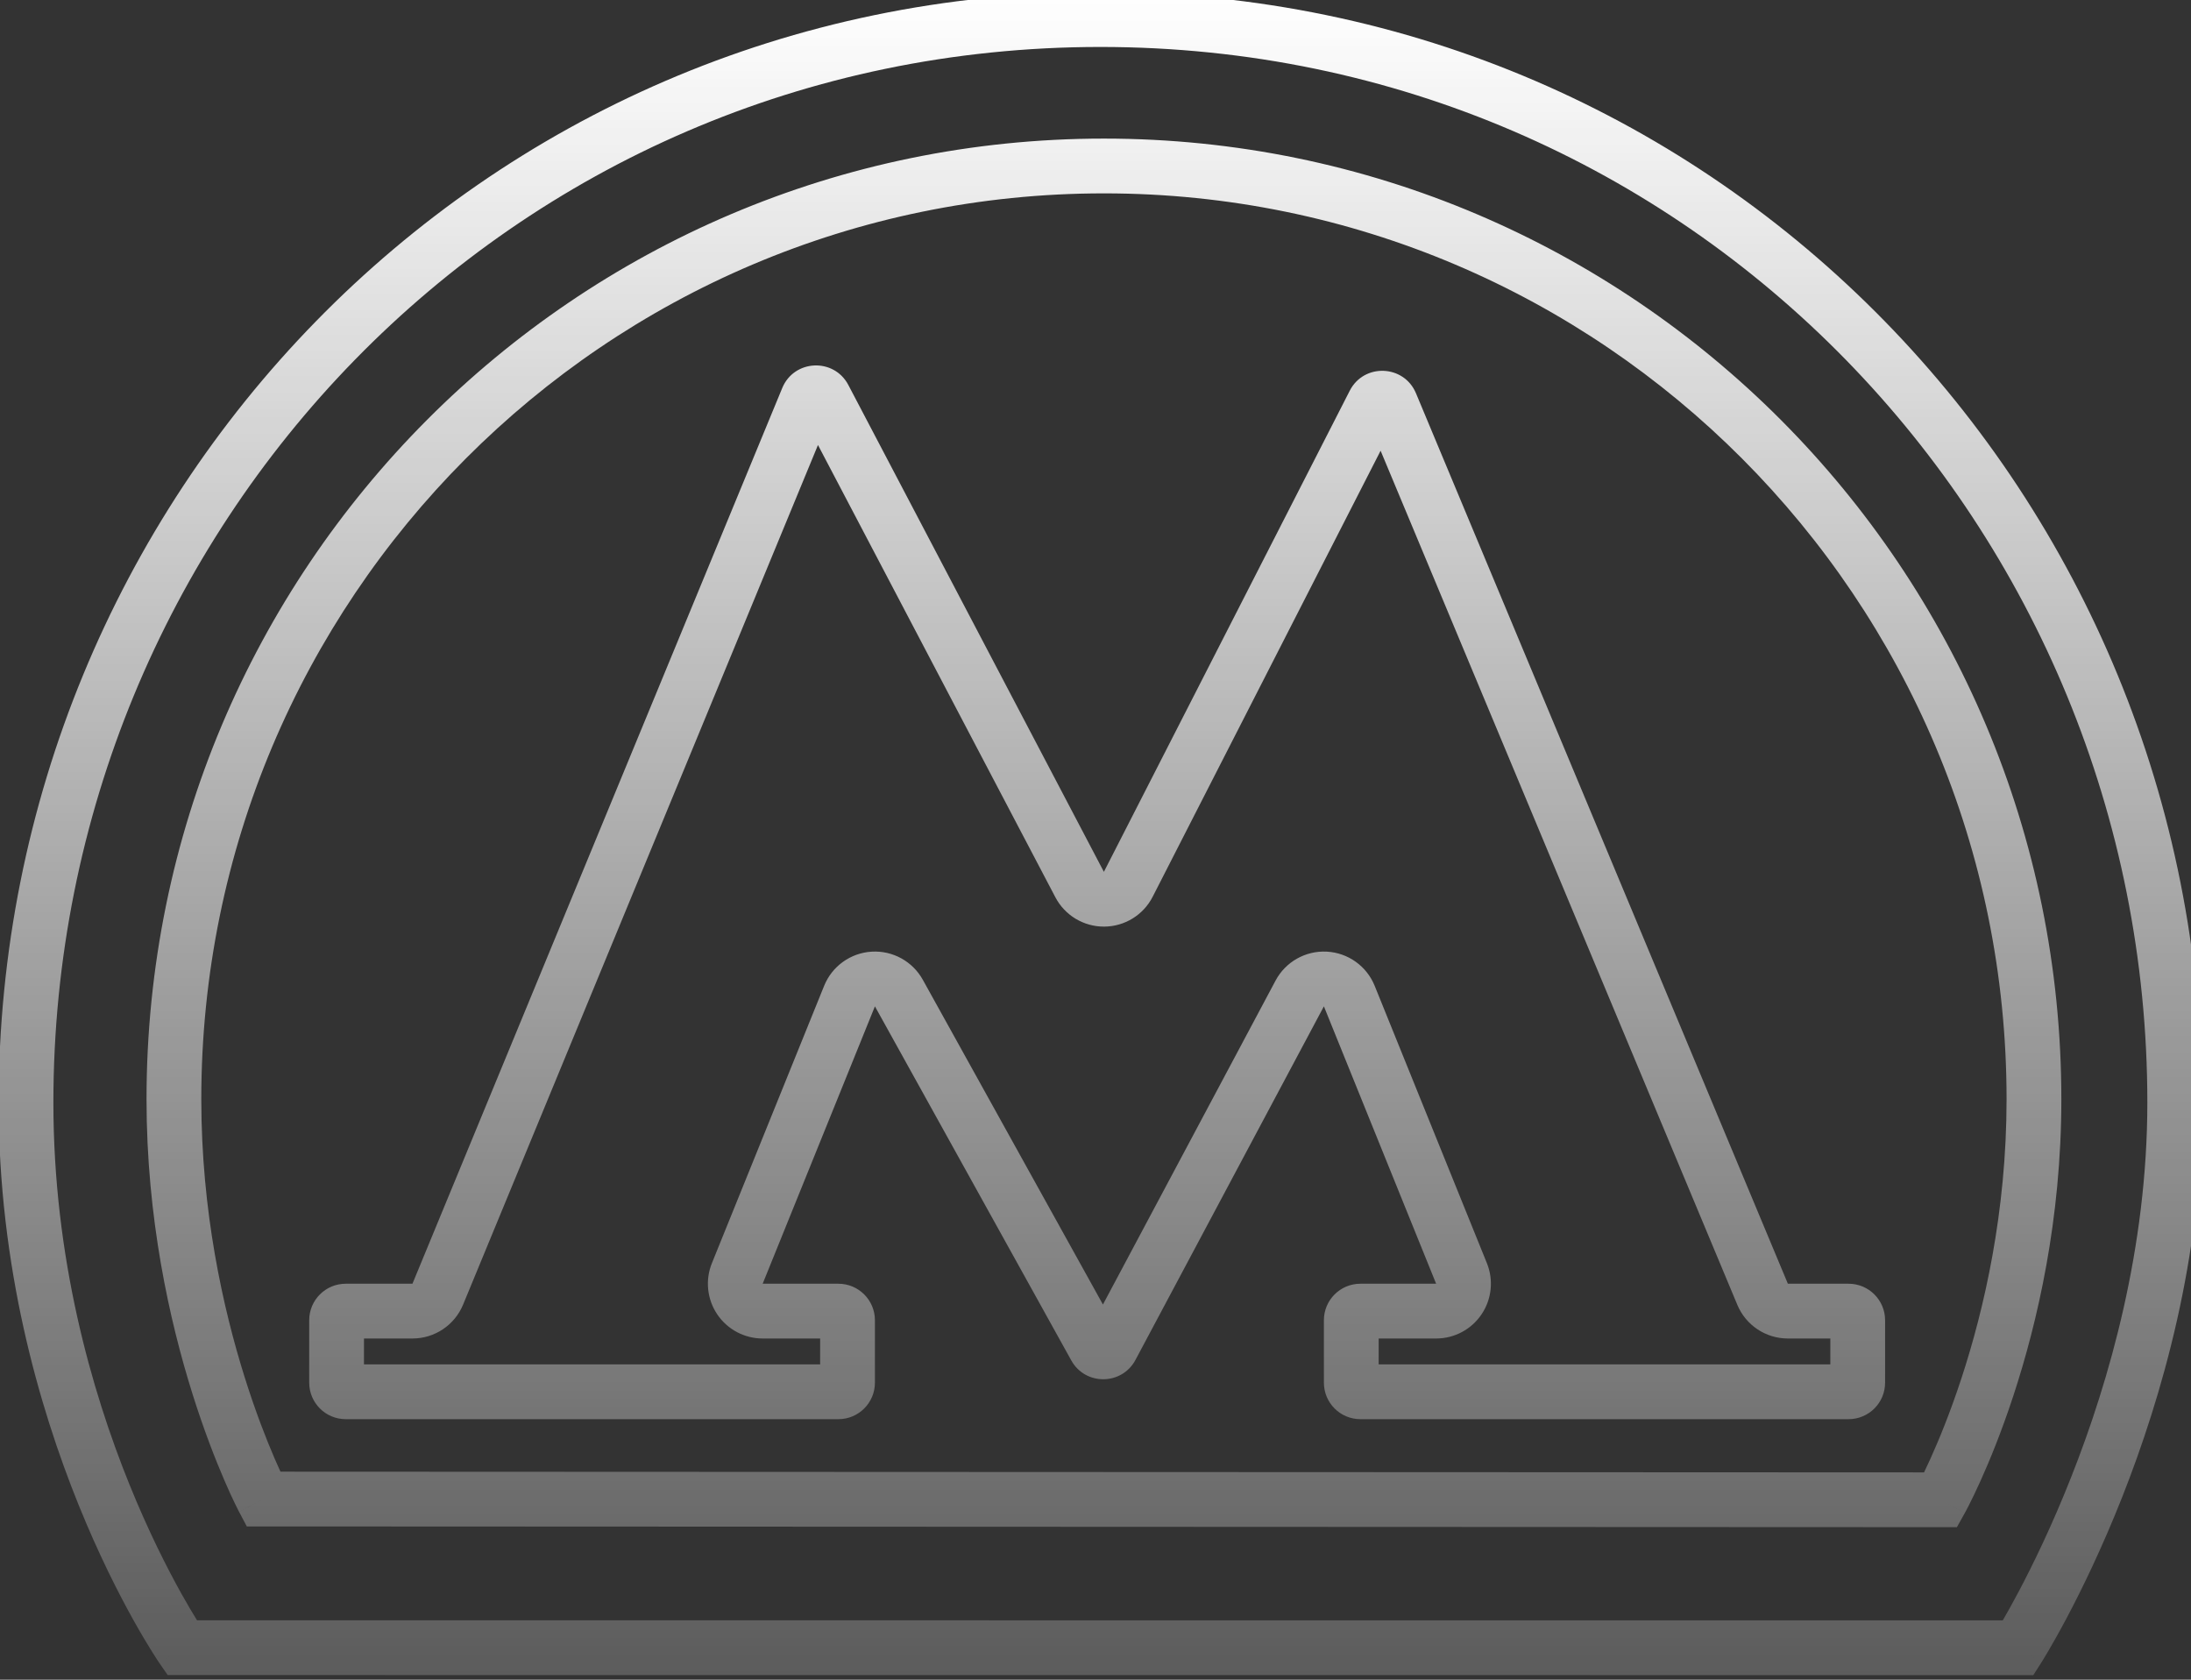 <svg width="120" height="92" viewBox="0 0 120 92" fill="none" xmlns="http://www.w3.org/2000/svg">
<rect x="0" y="0" width="120" height="92" fill="#333333" stroke="none"/>
<g clip-path="url(#clip0)">
<path fill-rule="evenodd" clip-rule="evenodd" d="M60.268 -0.428C26.139 -0.428 -0.076 27.387 -0.076 60.391C-0.076 69.365 2.119 77.022 4.307 82.43C5.402 85.136 6.499 87.287 7.326 88.767C7.74 89.508 8.087 90.082 8.333 90.475C8.456 90.671 8.554 90.823 8.622 90.927C8.657 90.979 8.684 91.019 8.703 91.047L8.726 91.081L8.732 91.091L8.735 91.094L8.736 91.096C8.736 91.096 8.736 91.097 9.971 90.245L8.736 91.097L9.183 91.745L9.971 91.745L110.541 91.75L111.363 91.75L111.806 91.056L110.541 90.25C111.806 91.056 111.806 91.055 111.806 91.055L111.807 91.054L111.809 91.05L111.815 91.04L111.837 91.005C111.85 90.985 111.866 90.959 111.886 90.927C111.895 90.912 111.905 90.896 111.916 90.878C111.984 90.767 112.081 90.607 112.203 90.398C112.447 89.981 112.793 89.373 113.205 88.594C114.03 87.036 115.125 84.792 116.22 82.026C118.404 76.505 120.609 68.846 120.609 60.389C120.609 27.387 94.397 -0.428 60.268 -0.428ZM109.691 88.75L10.79 88.745C10.574 88.397 10.285 87.914 9.945 87.305C9.17 85.917 8.13 83.879 7.088 81.304C5.003 76.151 2.924 68.881 2.924 60.391C2.924 28.977 27.861 2.572 60.268 2.572C92.674 2.572 117.609 28.977 117.609 60.389C117.609 68.345 115.53 75.617 113.43 80.922C112.383 83.57 111.336 85.713 110.554 87.19C110.206 87.848 109.91 88.372 109.691 88.75ZM11.025 60.207C11.025 32.801 33.163 10.591 60.462 10.591C87.759 10.591 109.899 32.8 109.899 60.207V60.207C109.899 66.402 108.663 71.725 107.424 75.501C106.805 77.388 106.188 78.881 105.728 79.897C105.598 80.186 105.48 80.436 105.379 80.645L15.361 80.606C15.266 80.398 15.155 80.151 15.033 79.868C14.592 78.843 13.998 77.338 13.404 75.446C12.213 71.657 11.025 66.337 11.025 60.207ZM107.609 82.875L106.298 82.145C107.609 82.875 107.609 82.875 107.609 82.874L107.61 82.873L107.611 82.871L107.616 82.862L107.63 82.836C107.642 82.814 107.659 82.784 107.68 82.744C107.703 82.7 107.732 82.644 107.767 82.578C107.793 82.526 107.823 82.469 107.855 82.405C108.004 82.111 108.213 81.683 108.462 81.132C108.96 80.032 109.618 78.438 110.274 76.437C111.586 72.439 112.899 66.794 112.899 60.207V60.207C112.899 31.152 89.426 7.591 60.462 7.591C31.496 7.591 8.025 31.154 8.025 60.207C8.025 66.716 9.285 72.345 10.542 76.345C11.171 78.347 11.802 79.948 12.278 81.054C12.516 81.608 12.716 82.038 12.859 82.334C12.93 82.481 12.987 82.596 13.027 82.675L13.051 82.722L13.074 82.767L13.088 82.794L13.092 82.802L13.094 82.804L13.094 82.805C13.094 82.806 13.095 82.806 14.421 82.105L13.095 82.806L13.517 83.605L14.42 83.605L106.298 83.645L107.179 83.645L107.609 82.875ZM57.803 49.146C58.324 50.138 59.355 50.758 60.476 50.752C61.597 50.745 62.621 50.115 63.131 49.117L75.615 24.686L95.153 71.468C95.619 72.585 96.711 73.312 97.921 73.312H100.246V74.73H75.509V73.312H78.656C79.653 73.312 80.586 72.816 81.143 71.989C81.701 71.162 81.811 70.112 81.437 69.187L75.29 53.994C74.853 52.914 73.83 52.184 72.667 52.123C71.503 52.062 70.409 52.68 69.862 53.708L60.407 71.45L50.542 53.664C49.982 52.653 48.89 52.054 47.736 52.124C46.582 52.195 45.572 52.922 45.138 53.994L38.99 69.187C38.616 70.111 38.726 71.162 39.283 71.989C39.841 72.816 40.773 73.312 41.771 73.312H44.919V74.73H19.935V73.312H22.59C23.805 73.312 24.9 72.579 25.363 71.457L44.8 24.374L57.803 49.146ZM74.509 70.312H75.42H78.656L77.442 67.312L73.976 58.745L72.509 55.119L70.669 58.571L62.189 74.484C61.444 75.883 59.444 75.9 58.675 74.514L49.79 58.493L47.919 55.119L46.472 58.695L42.985 67.312L41.771 70.312H45.007H45.919C47.023 70.312 47.919 71.207 47.919 72.312V75.73C47.919 76.835 47.023 77.73 45.919 77.73H18.935C17.83 77.73 16.935 76.835 16.935 75.73V72.312C16.935 71.207 17.83 70.312 18.935 70.312H22.59L42.843 21.253C43.491 19.684 45.674 19.584 46.463 21.086L58.752 44.499L60.459 47.752L62.131 44.481L73.925 21.4C74.7 19.883 76.895 19.968 77.552 21.539L97.921 70.312H101.246C102.351 70.312 103.246 71.207 103.246 72.312V75.73C103.246 76.835 102.351 77.73 101.246 77.73H74.509C73.404 77.73 72.509 76.835 72.509 75.73V72.312C72.509 71.207 73.404 70.312 74.509 70.312Z" fill="url(#paint0_linear)"/>
</g>
<defs>
<linearGradient id="paint0_linear" x1="60.267" y1="-0.428" x2="60.267" y2="91.75" gradientUnits="userSpaceOnUse">
<stop stop-color="white"/>
<stop offset="1" stop-color="white" stop-opacity="0.2"/>
</linearGradient>
<clipPath id="clip0">
<rect width="120" height="92" fill="white"/>
</clipPath>
</defs>
</svg>
